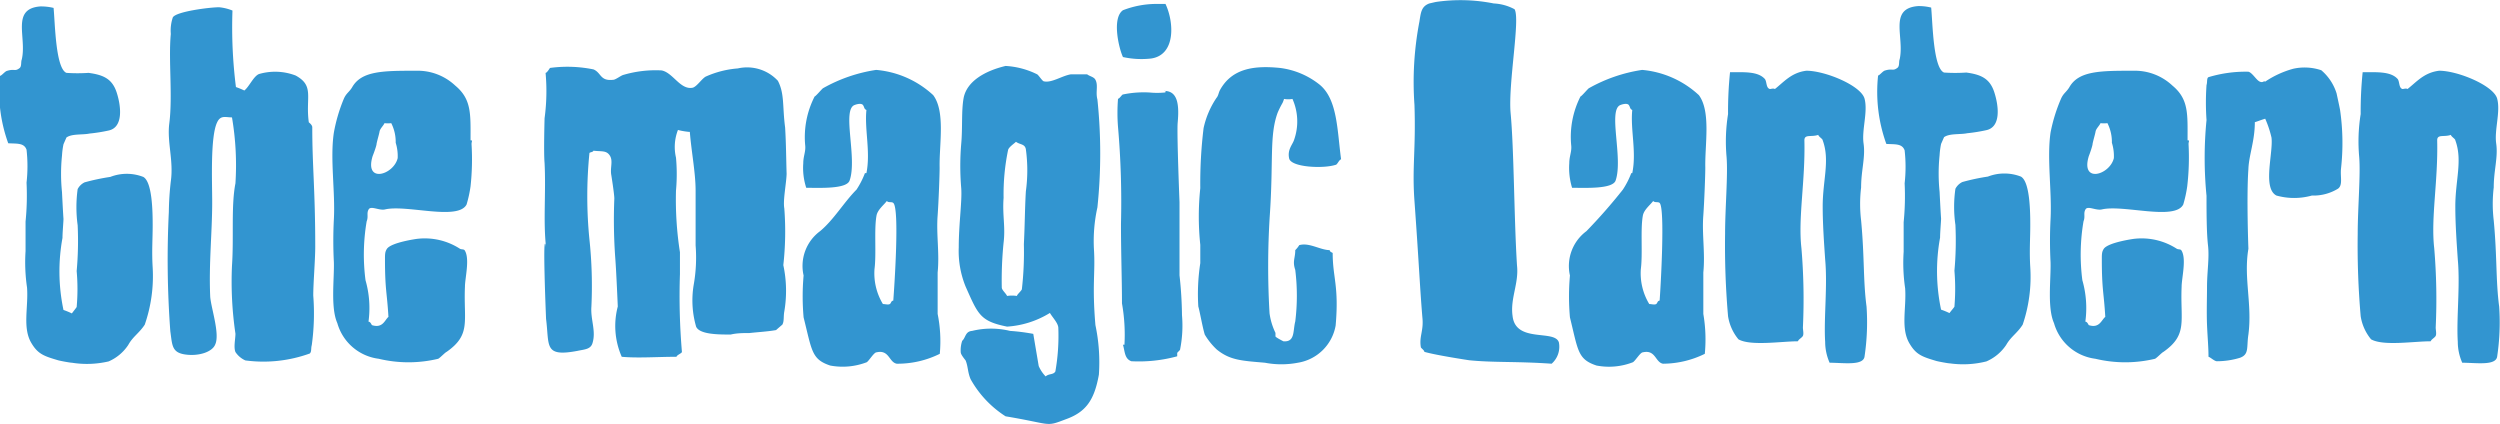 <svg id="Calque_2" data-name="Calque 2" xmlns="http://www.w3.org/2000/svg" viewBox="0 0 151.63 25.71"><defs><style>.cls-1{fill:#3295d0;}</style></defs><title>LM-texte_EN</title><path class="cls-1" d="M8.78,19.69c-.33.51-.72.72-1,1.23a2.72,2.72,0,0,1-1.19,1A5.79,5.79,0,0,1,4.36,22c-.12,0-.75-.12-.84-.15-.81-.24-1.2-.36-1.59-1-.59-.93-.2-2.18-.29-3.41a10.55,10.55,0,0,1-.09-2.21c0-.36,0-1.37,0-1.79a15.92,15.92,0,0,0,.06-2.36,9,9,0,0,0,0-2c-.15-.42-.57-.36-1.11-.39A9.15,9.15,0,0,1,0,4.6c.09,0,.3-.27.42-.3.48-.15.48.06.78-.18.12-.12.06-.36.12-.51C1.64,2.27.65.53,2.44.39a3.18,3.18,0,0,1,.81.09c.09.92.12,3.67.78,3.94a10,10,0,0,0,1.34,0c.9.12,1.44.36,1.71,1.2s.41,2.12-.51,2.3a9.79,9.79,0,0,1-1.14.18c-.42.09-1.07,0-1.4.24l-.18.41a4.8,4.8,0,0,0-.09.69,10.85,10.85,0,0,0,0,2.21s.06,1.23.09,1.62c0,.18-.06.83-.06,1.16a11.26,11.26,0,0,0,.06,4.37,4.68,4.68,0,0,1,.51.21c.06-.09.26-.33.29-.39a12.21,12.21,0,0,0,0-2.18,20.32,20.32,0,0,0,.06-2.78,8.06,8.06,0,0,1,0-2.19.93.93,0,0,1,.42-.41,13.07,13.07,0,0,1,1.56-.33,2.76,2.76,0,0,1,2,0c.54.3.57,2.06.57,2.93s-.06,1.58,0,2.57A9,9,0,0,1,8.78,19.69Z" transform="translate(0 0)"/><path class="cls-1" d="M19,17.93a13.93,13.93,0,0,1-.09,3c-.06.21,0,.39-.12.51a8.27,8.27,0,0,1-3.91.42,1.41,1.41,0,0,1-.6-.51c-.12-.3,0-.78,0-1.11a21.68,21.68,0,0,1-.21-4.12c.12-1.71-.06-3.62.21-5a17.25,17.25,0,0,0-.21-4c-.39,0-.69-.15-.9.3-.42.87-.3,3.59-.3,4.84,0,1.85-.21,3.74-.12,5.74.06.72.6,2.27.3,2.9-.18.45-1,.72-1.82.6s-.78-.57-.9-1.41a58.84,58.84,0,0,1-.09-7.23A17.89,17.89,0,0,1,10.36,11c.18-1.26-.24-2.39-.09-3.53.21-1.67-.06-3.83.09-5.41a2.5,2.5,0,0,1,.12-1c.18-.36,2.24-.62,2.81-.62a2.84,2.84,0,0,1,.81.2,28.87,28.87,0,0,0,.21,4.64,4.68,4.68,0,0,1,.51.21c.3-.24.56-.87.89-1a3.48,3.48,0,0,1,2.22.09c1.16.63.59,1.32.8,2.84,0,0,.21.15.21.3,0,2.39.18,3.82.18,7.23C19.12,15.78,19,17.15,19,17.93Z" transform="translate(0 0)"/><path class="cls-1" d="M28.54,11.3a7.49,7.49,0,0,1-.24,1.1c-.51,1-3.62,0-4.94.3-.35.09-.86-.24-1,0s0,.42-.12.72A12,12,0,0,0,22.17,17a6.12,6.12,0,0,1,.18,2.51c.12,0,.18.18.21.21.66.21.78-.32,1-.5-.09-1.53-.21-1.62-.21-3.5,0-.3,0-.45.12-.63.27-.39,1.8-.6,1.8-.6a3.93,3.93,0,0,1,2.63.6c.12.06.24,0,.3.12.3.51,0,1.67,0,2.18-.09,2.09.39,2.9-1.11,3.95-.12.06-.36.33-.51.42a7.73,7.73,0,0,1-3.61,0,3,3,0,0,1-2.51-2.16c-.42-.95-.18-2.66-.21-3.7a25,25,0,0,1,0-2.6c.09-1.68-.24-3.68,0-5.26A9.9,9.9,0,0,1,20.85,6c.15-.35.33-.41.51-.71.57-1,1.89-1,3.92-1a3.33,3.33,0,0,1,2.33.9c1,.83.93,1.73.93,3.32.15,0,.06.06.06.23A15.25,15.25,0,0,1,28.54,11.3ZM24,8.66a2.52,2.52,0,0,0-.27-1.19,1.86,1.86,0,0,1-.41,0c-.06.15-.27.33-.3.51s-.12.45-.18.74c0,.12-.18.6-.24.75-.51,1.68,1.28,1.14,1.52.12A2.69,2.69,0,0,0,24,8.66Z" transform="translate(0 0)"/><path class="cls-1" d="M47.57,12.64a18.35,18.35,0,0,1-.06,3.44,7.45,7.45,0,0,1,.06,2.81c-.06.33,0,.59-.12.8,0,0-.35.3-.38.33-.51.09-1.08.12-1.62.18-.36,0-.75,0-1.13.09-.75,0-1.89,0-2.1-.48a5.74,5.74,0,0,1-.15-2.51,9.48,9.48,0,0,0,.12-2.42s0-2.24,0-3.32S41.93,9.17,41.84,8c-.12,0-.54-.06-.72-.12A2.85,2.85,0,0,0,41,9.56a11,11,0,0,1,0,2,20.71,20.71,0,0,0,.24,3.74c0,.36,0,.84,0,1.32a40,40,0,0,0,.12,4.72c0,.09-.3.18-.33.3-1.14,0-2.36.09-3.32,0a4.64,4.64,0,0,1-.24-3.05s-.09-2.15-.15-2.9a32.07,32.07,0,0,1-.06-3.65c0-.27-.18-1.4-.18-1.4-.09-.45.12-.87-.09-1.2s-.5-.24-1-.3c0,.09-.24.09-.24.15a26.39,26.39,0,0,0,0,5.23,26.7,26.7,0,0,1,.12,4.07c-.06.81.3,1.49.06,2.24-.12.36-.48.36-.9.45-2.06.39-1.7-.3-1.91-1.94,0,0-.24-5.74,0-4.34-.18-1.58,0-3.32-.09-5.11-.06-.63,0-2.72,0-2.72a12.19,12.19,0,0,0,.06-2.75c.09,0,.24-.27.27-.3A7.91,7.91,0,0,1,36,4.21c.48.21.39.72,1.19.63.15,0,.48-.27.63-.3a6.93,6.93,0,0,1,2.3-.27c.69.12,1.14,1.2,1.89,1.05.26-.06.59-.6.83-.69a5.83,5.83,0,0,1,1.91-.48,2.55,2.55,0,0,1,2.43.75c.41.78.27,1.55.44,2.84.06,1,.06,1.85.09,2.81C47.69,11.15,47.48,12.16,47.57,12.64Z" transform="translate(0 0)"/><path class="cls-1" d="M54.39,22.06c-.48-.09-.45-.87-1.23-.69-.15,0-.45.51-.59.6a4.08,4.08,0,0,1-2.22.2c-1.13-.38-1.1-.89-1.61-2.92a14.34,14.34,0,0,1,0-2.54,2.62,2.62,0,0,1,1-2.69c.83-.69,1.46-1.77,2.21-2.52a5,5,0,0,0,.51-1h.09c.26-1.29-.12-2.63,0-3.83-.15-.06-.12-.18-.21-.3s-.36-.06-.51,0c-.78.3.18,3.23-.3,4.58-.18.53-1.85.44-2.63.44a3.89,3.89,0,0,1-.18-1.49c0-.42.15-.69.12-1.05a5.4,5.4,0,0,1,.57-3c.06,0,.45-.47.51-.5a9.34,9.34,0,0,1,3.22-1.11A5.82,5.82,0,0,1,56.6,5.77c.75,1,.36,3,.39,4.39,0,.48-.06,2.06-.12,2.9-.09,1.16.12,2.27,0,3.47,0,.59,0,2.51,0,2.51A8.36,8.36,0,0,1,57,21.46,5.76,5.76,0,0,1,54.39,22.06Zm-.21-9.75c-.09-.09-.3,0-.39-.12-.21.27-.57.54-.63.9-.15.84,0,2.3-.12,3.23a3.6,3.6,0,0,0,.51,2.12c.12,0,.33.06.42,0s.06-.18.21-.21C54.24,17.45,54.57,12.64,54.18,12.31Z" transform="translate(0 0)"/><path class="cls-1" d="M64.64,25.43c-1.26.48-.78.3-3.65-.18A6.33,6.33,0,0,1,58.87,23c-.18-.42-.15-.75-.3-1.13-.06-.09-.3-.36-.3-.51a1.79,1.79,0,0,1,.09-.69c.21-.18.18-.57.6-.6a4.85,4.85,0,0,1,2.3,0,12,12,0,0,1,1.41.18L63,22.2a2.1,2.1,0,0,0,.42.63c.2-.18.47-.09.59-.3a12.5,12.5,0,0,0,.18-2.63c0-.3-.36-.65-.51-.92a5.63,5.63,0,0,1-2.6.83c-1.64-.33-1.76-.74-2.51-2.42A5.71,5.71,0,0,1,58.15,15c0-1.43.21-2.81.15-3.59a15.93,15.93,0,0,1,0-2.69c.09-.95,0-2,.15-2.8.21-1,1.29-1.62,2.54-1.92a4.91,4.91,0,0,1,1.92.51c.09.06.3.39.39.42.47.12,1.1-.33,1.64-.42.27,0,1.37,0,1,0,.15.12.41.15.5.33.18.33,0,.75.12,1.19a31.51,31.51,0,0,1,0,6.55,9.38,9.38,0,0,0-.21,2.54c.09,1.41-.12,2.15.09,4.6a10.9,10.9,0,0,1,.21,3C66.37,24.3,65.84,25,64.64,25.43ZM62.22,9.05c-.06-.33-.36-.27-.6-.45-.12.12-.45.33-.48.51A13.2,13.2,0,0,0,60.87,12c-.08,1.05.12,1.74,0,2.72a22.65,22.65,0,0,0-.11,2.72c0,.15.26.36.32.51a2,2,0,0,1,.6,0c0-.09.3-.33.3-.42a19.74,19.74,0,0,0,.12-2.72c.06-1.19.06-2.18.12-3.2A9.39,9.39,0,0,0,62.22,9.05Z" transform="translate(0 0)"/><path class="cls-1" d="M69.81,3.55a5.21,5.21,0,0,1-1.7-.09c-.24-.5-.69-2.36,0-2.84A5.64,5.64,0,0,1,70,.24h.69C71.22,1.37,71.31,3.34,69.81,3.55Zm1.76,17.67-.17.18v.21a8.82,8.82,0,0,1-2.78.3c-.42-.15-.39-.6-.51-1h.09a10.85,10.85,0,0,0-.15-2.51c0-1.44-.06-3-.06-4.84a52.8,52.8,0,0,0-.18-5.86,10.85,10.85,0,0,1,0-1.71c.09,0,.24-.26.3-.26a6.16,6.16,0,0,1,1.61-.12,4.81,4.81,0,0,0,.93,0c.24-.09-.36-.15.06-.09.78.06.8,1,.72,1.91-.06.6.11,4.84.11,4.84,0,.63,0,4.43,0,4.43a24.11,24.11,0,0,1,.15,2.42A7.37,7.37,0,0,1,71.57,21.22Z" transform="translate(0 0)"/><path class="cls-1" d="M81,10c-.75.24-2.69.15-2.81-.39s.21-.84.3-1.13A3.35,3.35,0,0,0,78.39,6a1.45,1.45,0,0,1-.51,0,2.07,2.07,0,0,1-.09.24,5.49,5.49,0,0,0-.3.6c-.51,1.41-.24,2.9-.48,6.31A48.87,48.87,0,0,0,77,19a3.92,3.92,0,0,0,.36,1.19v.21c0,.06.48.3.48.3.72.06.57-.63.72-1.2a12.71,12.71,0,0,0,0-3.13c-.18-.54,0-.69,0-1.2a1.45,1.45,0,0,0,.24-.3c.6-.18,1.28.3,1.85.3,0,.12.18.15.18.18,0,1.49.39,2,.18,4.39A2.77,2.77,0,0,1,78.72,22a5.28,5.28,0,0,1-2,0c-1.41-.12-2.13-.15-2.93-.81a4.13,4.13,0,0,1-.72-.9c-.15-.51-.3-1.4-.39-1.7a12.29,12.29,0,0,1,.12-2.63c0-.27,0-1.38,0-1.11a16.48,16.48,0,0,1,0-3.44A27.61,27.61,0,0,1,73,7.77a5.28,5.28,0,0,1,.78-1.83c.12-.14.12-.29.21-.47.74-1.35,2.12-1.5,3.64-1.35a4.81,4.81,0,0,1,2.39,1c1.11.89,1.08,2.78,1.32,4.54C81.2,9.71,81.11,10,81,10Z" transform="translate(0 0)"/><path class="cls-1" d="M94.11,22.06c-2.15-.15-3.5-.06-5-.21,0,0-2-.3-2.72-.51,0-.09-.18-.21-.21-.27-.12-.66.18-1,.09-1.82-.15-1.8-.21-3.32-.48-7.06-.15-2.06.09-3.11,0-5.83a19.44,19.44,0,0,1,.3-5.05c.09-.57.12-.92.6-1.1l.39-.09a10.29,10.29,0,0,1,3.52.09,2.94,2.94,0,0,1,1.26.35c.36.57-.39,4.49-.24,6.28.21,2.21.21,6.46.39,9.27.12,1.07-.42,2-.27,3.05.18,1.67,2.57.8,2.81,1.61A1.37,1.37,0,0,1,94.11,22.06Z" transform="translate(0 0)"/><path class="cls-1" d="M100.86,22.06c-.47-.09-.44-.87-1.22-.69-.15,0-.45.51-.6.6a4,4,0,0,1-2.21.2c-1.14-.38-1.11-.89-1.61-2.92a14.34,14.34,0,0,1,0-2.54,2.63,2.63,0,0,1,1-2.69,32.66,32.66,0,0,0,2.21-2.52,5,5,0,0,0,.51-1H99c.27-1.29-.12-2.63,0-3.83-.15-.06-.12-.18-.21-.3s-.36-.06-.51,0c-.77.3.18,3.23-.29,4.58-.18.53-1.86.44-2.64.44a4.1,4.1,0,0,1-.17-1.49c0-.42.15-.69.12-1.05a5.41,5.41,0,0,1,.56-3c.06,0,.45-.47.51-.5a9.39,9.39,0,0,1,3.23-1.11,5.82,5.82,0,0,1,3.44,1.53c.74,1,.36,3,.39,4.39,0,.48-.06,2.06-.12,2.9-.09,1.16.12,2.27,0,3.47,0,.59,0,2.51,0,2.51a9.13,9.13,0,0,1,.09,2.42A5.8,5.8,0,0,1,100.86,22.06Zm-.2-9.75c-.09-.09-.3,0-.39-.12-.21.27-.57.54-.63.9-.15.84,0,2.3-.12,3.23a3.6,3.6,0,0,0,.51,2.12c.12,0,.33.06.42,0s.06-.18.21-.21C100.72,17.45,101,12.64,100.66,12.31Z" transform="translate(0 0)"/><path class="cls-1" d="M113.09,21.61c-.06.59-1.29.39-2.12.39a3.13,3.13,0,0,1-.27-1.26c-.09-1.43.15-3.38,0-5-.06-.9-.15-2.09-.15-3.23,0-1.58.45-2.78,0-4,0-.09-.24-.21-.27-.33-.42.15-.84-.06-.84.33.06,2.48-.39,4.69-.18,6.54a36.82,36.82,0,0,1,.09,4.81c0,.15.06.39,0,.51s-.27.21-.3.33c-1,0-2.87.3-3.61-.12a2.89,2.89,0,0,1-.63-1.4,49.62,49.62,0,0,1-.18-5c0-1.55.18-3.58.09-4.66a10.47,10.47,0,0,1,.09-2.6,23.37,23.37,0,0,1,.12-2.54c.87,0,1.7-.06,2.12.42.12.18.06.54.3.6.06,0,.21-.06.3,0,.54-.42,1-1,1.91-1.11,1.14,0,3.32.9,3.53,1.7s-.18,1.89-.06,2.72-.15,1.62-.15,2.66a8.37,8.37,0,0,0,0,2c.21,2.24.12,3.64.33,5.23A14,14,0,0,1,113.09,21.61Z" transform="translate(0 0)"/><path class="cls-1" d="M122.68,19.69c-.32.51-.71.72-1,1.23a2.75,2.75,0,0,1-1.2,1,5.78,5.78,0,0,1-2.21.12c-.12,0-.75-.12-.84-.15-.8-.24-1.19-.36-1.58-1-.6-.93-.21-2.18-.3-3.41a10.55,10.55,0,0,1-.09-2.21c0-.36,0-1.37,0-1.79a15.92,15.92,0,0,0,.06-2.36,9,9,0,0,0,0-2c-.15-.42-.57-.36-1.11-.39a9.3,9.3,0,0,1-.5-4.15c.08,0,.29-.27.41-.3.48-.15.48.06.78-.18.12-.12.06-.36.12-.51.3-1.34-.69-3.08,1.11-3.22a3,3,0,0,1,.8.09c.09.92.12,3.67.78,3.94a10.14,10.14,0,0,0,1.35,0c.89.12,1.43.36,1.7,1.2s.42,2.12-.51,2.3a10,10,0,0,1-1.13.18c-.42.09-1.08,0-1.41.24l-.18.41a4.8,4.8,0,0,0-.09.69,10.85,10.85,0,0,0,0,2.21s.06,1.23.09,1.62c0,.18-.06.83-.06,1.16a11.26,11.26,0,0,0,.06,4.37,4.68,4.68,0,0,1,.51.21c.06-.09.27-.33.3-.39a13.22,13.22,0,0,0,0-2.18,20.32,20.32,0,0,0,.06-2.78,7.68,7.68,0,0,1,0-2.19.93.93,0,0,1,.42-.41,12.9,12.9,0,0,1,1.55-.33,2.77,2.77,0,0,1,2,0c.54.3.57,2.06.57,2.93s-.06,1.58,0,2.57A9,9,0,0,1,122.68,19.69Z" transform="translate(0 0)"/><path class="cls-1" d="M132.66,11.3a7.49,7.49,0,0,1-.24,1.1c-.5,1-3.61,0-4.93.3-.36.09-.86-.24-1,0s0,.42-.12.72A12,12,0,0,0,126.3,17a6.12,6.12,0,0,1,.18,2.51c.12,0,.18.18.21.21.65.21.77-.32,1-.5-.09-1.53-.21-1.62-.21-3.5,0-.3,0-.45.12-.63.27-.39,1.8-.6,1.8-.6a3.93,3.93,0,0,1,2.63.6c.12.06.23,0,.29.12.3.51,0,1.67,0,2.18-.09,2.09.39,2.9-1.1,3.95-.12.06-.36.33-.51.42a7.77,7.77,0,0,1-3.62,0,3,3,0,0,1-2.51-2.16c-.42-.95-.18-2.66-.21-3.7a25,25,0,0,1,0-2.6c.09-1.68-.23-3.68,0-5.26A9.86,9.86,0,0,1,125,6c.15-.35.33-.41.51-.71.57-1,1.88-1,3.92-1a3.33,3.33,0,0,1,2.33.9c1,.83.92,1.73.92,3.32.15,0,.06.06.06.23A15.25,15.25,0,0,1,132.66,11.3Zm-4.57-2.64a2.52,2.52,0,0,0-.27-1.19,2,2,0,0,1-.42,0c-.06.15-.27.33-.3.51s-.12.45-.18.74c0,.12-.17.6-.23.75-.51,1.68,1.28,1.14,1.52.12A2.69,2.69,0,0,0,128.09,8.66Z" transform="translate(0 0)"/><path class="cls-1" d="M141.81,11.44a2.84,2.84,0,0,1-1.59.42,4,4,0,0,1-2.15,0c-.86-.45-.18-2.6-.3-3.52a6.35,6.35,0,0,0-.38-1.14c-.21.06-.6.21-.63.21,0,1.14-.36,2-.39,2.84-.12,1.67,0,4.84,0,4.84-.3,1.76.24,3.35,0,5.2-.12.78.06,1.2-.51,1.41a4.81,4.81,0,0,1-1.4.21c-.15,0-.39-.24-.51-.27,0-.6-.06-1.2-.09-1.95s0-1.7,0-2.24c0-1,.15-1.79.06-2.57s-.09-2.09-.09-3a23.56,23.56,0,0,1,0-4.6,15.06,15.06,0,0,1,0-2.12c.06-.18,0-.42.12-.48a7.77,7.77,0,0,1,2.42-.33c.24.06.48.51.69.6s.21-.06.33,0a5.77,5.77,0,0,1,1.7-.78,3.17,3.17,0,0,1,1.7.09,3,3,0,0,1,.93,1.41c.06.29.15.68.21,1a14,14,0,0,1,.06,3.53C141.93,10.73,142.11,11.21,141.81,11.44Z" transform="translate(0 0)"/><path class="cls-1" d="M151.46,21.61c-.06.59-1.28.39-2.12.39a3.13,3.13,0,0,1-.27-1.26c-.09-1.43.15-3.38,0-5-.06-.9-.15-2.09-.15-3.23,0-1.58.45-2.78,0-4,0-.09-.24-.21-.27-.33-.41.15-.83-.06-.83.33.06,2.48-.39,4.69-.18,6.54a36.82,36.82,0,0,1,.09,4.81c0,.15.06.39,0,.51s-.27.21-.3.33c-1.05,0-2.87.3-3.62-.12a2.89,2.89,0,0,1-.63-1.4,49.62,49.62,0,0,1-.18-5c0-1.55.18-3.58.09-4.66a10.47,10.47,0,0,1,.09-2.6,23.37,23.37,0,0,1,.12-2.54c.87,0,1.71-.06,2.13.42.12.18.06.54.29.6.06,0,.21-.06.3,0,.54-.42,1-1,1.92-1.11,1.13,0,3.31.9,3.52,1.7s-.18,1.89-.06,2.72-.15,1.62-.15,2.66a8.37,8.37,0,0,0,0,2c.21,2.24.12,3.64.33,5.23A14,14,0,0,1,151.46,21.61Z" transform="translate(0 0)"/></svg>